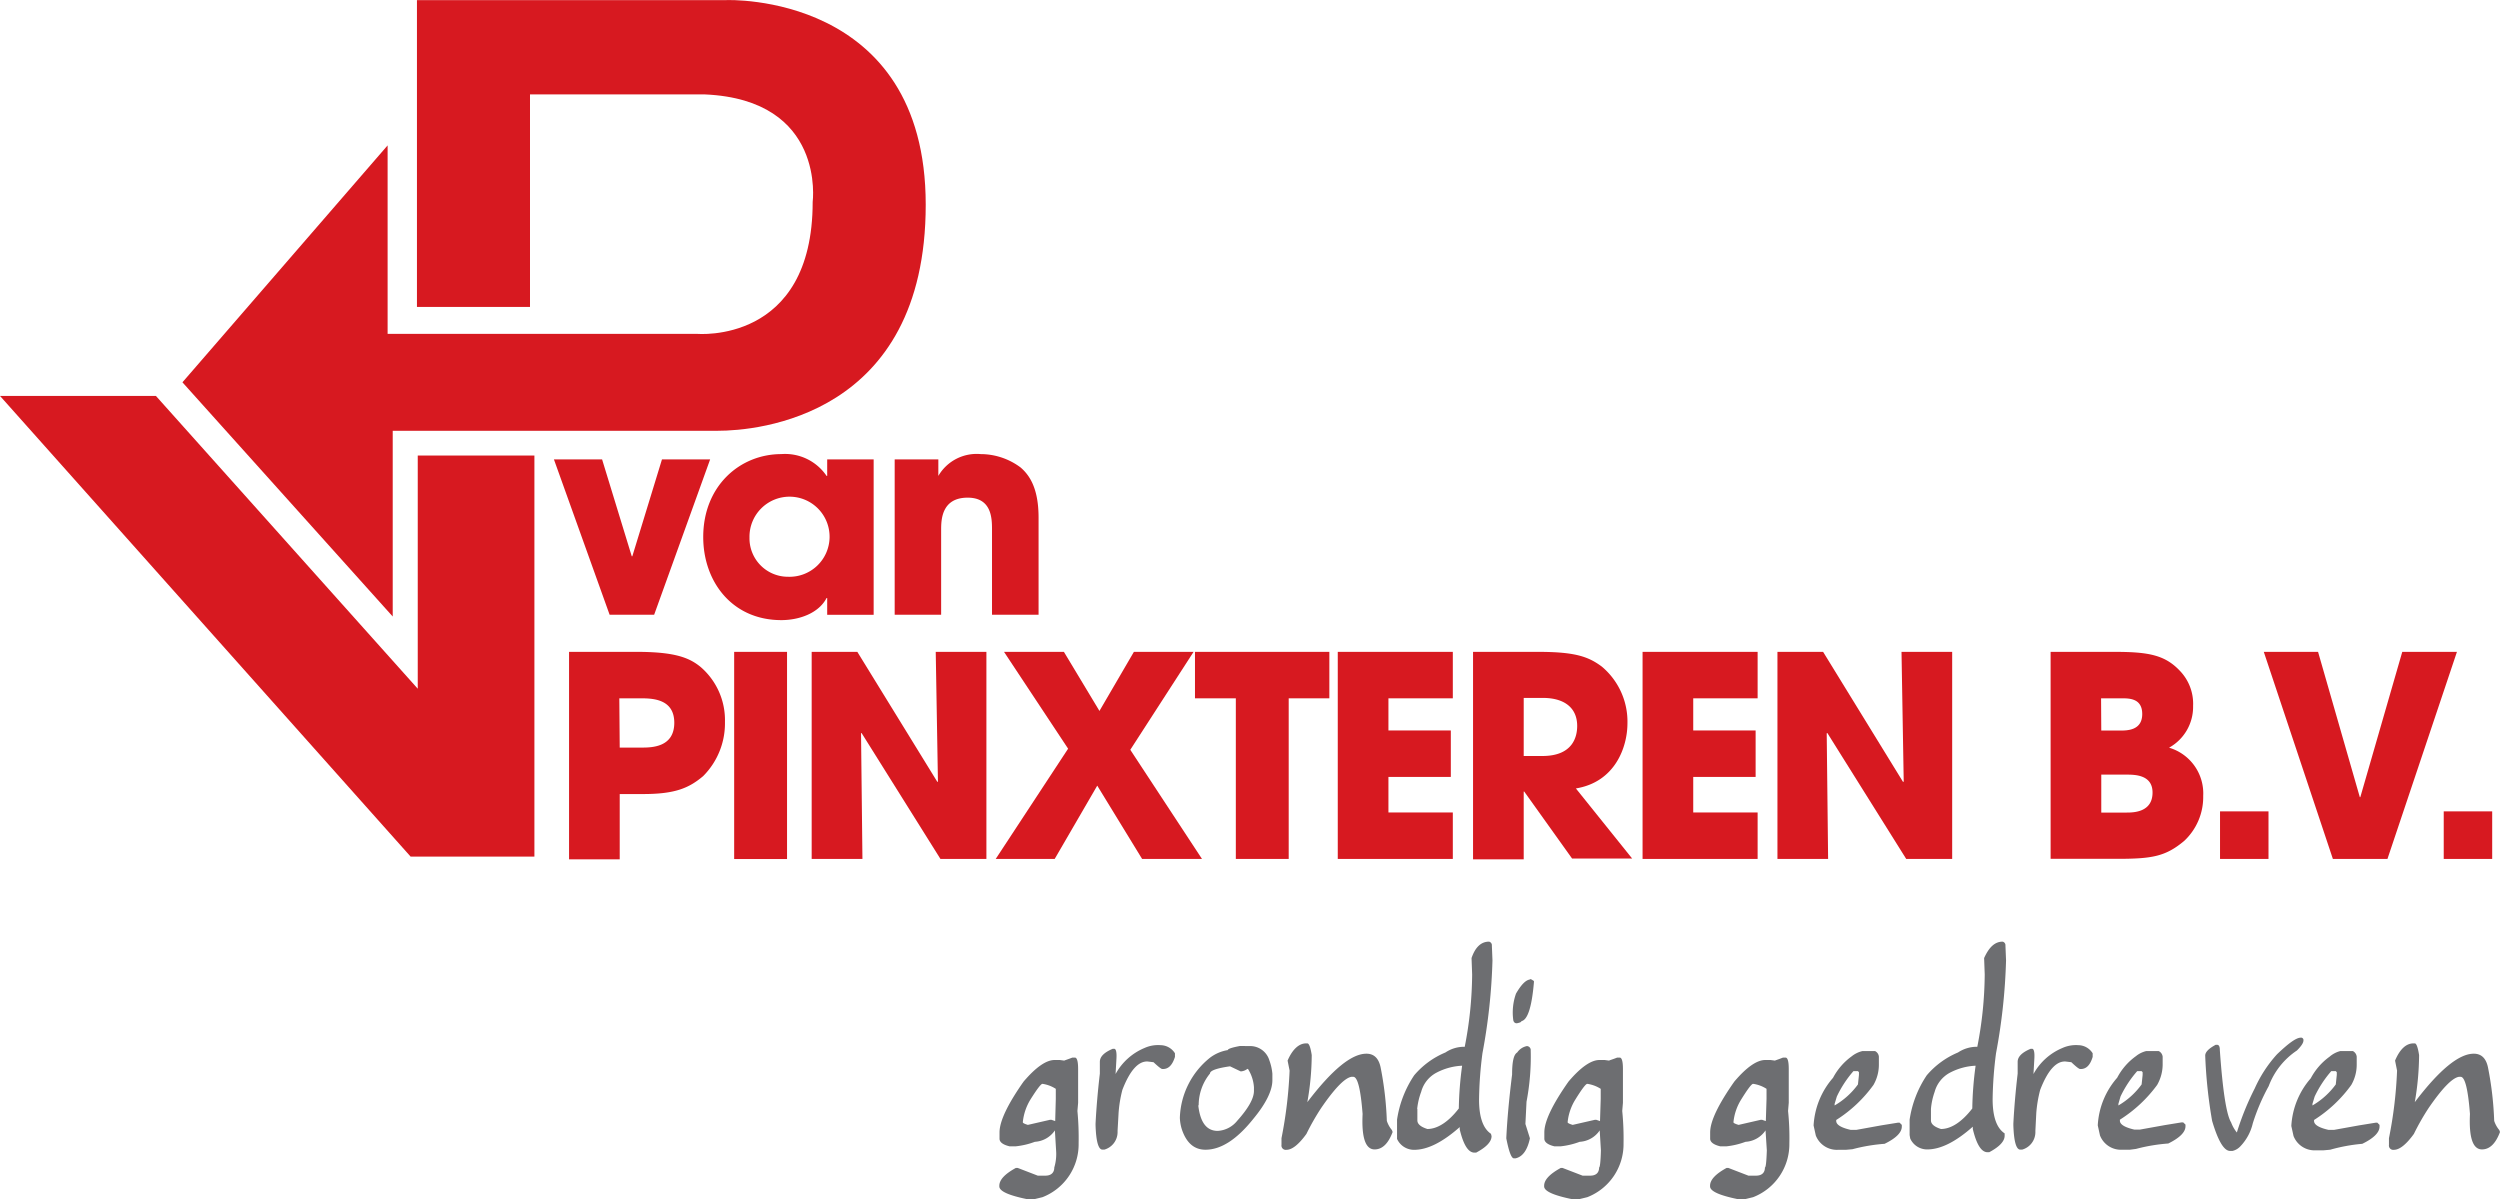 <svg xmlns="http://www.w3.org/2000/svg" viewBox="0 0 249.67 119.75"><defs><style>.cls-1{fill:#d71920;}.cls-2{fill:#6d6e71;}</style></defs><g id="Layer_1" data-name="Layer 1"><path class="cls-1" d="M74.12,113.28h6.76c3.83,0,5.26.59,6.38,1.51a7,7,0,0,1,2.43,5.48,7.46,7.46,0,0,1-2.18,5.42c-1.43,1.21-2.83,1.79-6,1.79H79.18V134H74.12V113.28m5.06,9.56h2.15c1,0,3.3,0,3.3-2.48s-2.35-2.44-3.49-2.44h-2Z" transform="translate(-17.29 -48.18)"/><rect class="cls-1" x="73.32" y="65.1" width="5.28" height="20.69"/><polygon class="cls-1" points="81.06 65.1 85.62 65.1 93.62 78.1 93.67 78.04 93.45 65.1 98.51 65.1 98.51 85.78 93.92 85.78 86.04 73.2 85.99 73.23 86.13 85.78 81.06 85.78 81.06 65.1"/><polygon class="cls-1" points="119.2 65.1 112.88 74.88 120.04 85.78 114.06 85.78 109.58 78.46 105.33 85.78 99.44 85.78 106.67 74.77 100.27 65.1 106.25 65.1 109.8 71 113.24 65.1 119.2 65.1"/><polygon class="cls-1" points="123.42 69.74 119.34 69.74 119.34 65.1 132.76 65.1 132.76 69.74 128.7 69.74 128.7 85.78 123.42 85.78 123.42 69.74"/><polygon class="cls-1" points="133.6 65.1 145.09 65.1 145.09 69.74 138.66 69.74 138.66 72.95 144.89 72.95 144.89 77.59 138.66 77.59 138.66 81.14 145.09 81.14 145.09 85.78 133.6 85.78 133.6 65.1"/><path class="cls-1" d="M164.36,113.28h6.54c3.63,0,5,.45,6.37,1.48a7.17,7.17,0,0,1,2.55,5.65c0,2.38-1.23,5.87-5.15,6.51l5.62,7h-6l-4.78-6.69h-.05V134h-5.06V113.28m5.06,10.4h1.87c3.1,0,3.47-2,3.47-3,0-1.88-1.37-2.8-3.41-2.8h-1.93Z" transform="translate(-17.29 -48.18)"/><polygon class="cls-1" points="164.04 65.1 175.53 65.1 175.53 69.74 169.1 69.74 169.1 72.95 175.33 72.95 175.33 77.59 169.1 77.59 169.1 81.14 175.53 81.14 175.53 85.78 164.04 85.78 164.04 65.1"/><polygon class="cls-1" points="177.51 65.1 182.07 65.1 190.06 78.1 190.12 78.04 189.9 65.1 194.96 65.1 194.96 85.78 190.37 85.78 182.49 73.2 182.43 73.23 182.57 85.78 177.51 85.78 177.51 65.1"/><path class="cls-1" d="M222.08,113.28h6.38c3.49,0,5.11.33,6.63,2a4.74,4.74,0,0,1,1.22,3.4,4.66,4.66,0,0,1-2.4,4.17,4.76,4.76,0,0,1,3.41,4.81,6,6,0,0,1-1.9,4.5c-1.9,1.59-3.27,1.79-6.77,1.79h-6.57V113.28m5.06,7.86H229c.72,0,2.23,0,2.23-1.65s-1.42-1.57-2.23-1.57h-1.88Zm0,8.19h2.49c.68,0,2.63,0,2.63-2,0-1.79-1.79-1.79-2.63-1.79h-2.49Z" transform="translate(-17.29 -48.18)"/><rect class="cls-1" x="221.71" y="81.03" width="4.84" height="4.75"/><polygon class="cls-1" points="231.5 65.1 235.67 79.61 235.72 79.61 239.91 65.1 245.37 65.1 238.43 85.78 232.98 85.78 226.08 65.1 231.5 65.1"/><rect class="cls-1" x="244.05" y="81.03" width="4.84" height="4.75"/><polygon class="cls-1" points="65.33 61.39 60.88 61.39 55.32 45.88 60.13 45.88 63.09 55.55 63.15 55.55 66.11 45.88 70.92 45.88 65.33 61.39"/><path class="cls-1" d="M104.54,109.58H99.9V107.9h-.06c-.78,1.51-2.71,2.21-4.52,2.21-4.93,0-7.8-3.86-7.8-8.3,0-5.1,3.66-8.28,7.8-8.28a5,5,0,0,1,4.52,2.18h.06V94.06h4.64v15.52M96,105.78a4,4,0,1,0-3.86-3.92A3.84,3.84,0,0,0,96,105.78" transform="translate(-17.29 -48.18)"/><path class="cls-1" d="M106.64,94.06H111v1.65H111a4.42,4.42,0,0,1,4.22-2.18,6.67,6.67,0,0,1,4,1.34c.84.73,1.79,2,1.79,5v9.7h-4.65v-8.47c0-1.09,0-3.22-2.43-3.22-2.65,0-2.65,2.29-2.65,3.25v8.44h-4.64V94.06" transform="translate(-17.29 -48.18)"/><path class="cls-1" d="M58.93,48.19H89.85s19.89-.81,19.89,20.43S92.8,91.2,89,91.2H56.51v18.55l-21-23.39L56,62.7V81.52H86.89s11.56,1.07,11.56-13.17c0,0,1.34-10.2-10.75-10.74H70.22V78.83H58.93V48.19" transform="translate(-17.29 -48.18)"/><polygon class="cls-1" points="41.72 45.49 53.37 45.49 53.37 85.55 41.01 85.55 0 39.54 15.57 39.54 41.72 68.78 41.72 45.49"/><path class="cls-2" d="M124.38,153.8h.26c.21,0,.32.38.32,1.14v3.37l-.07.82a28.79,28.79,0,0,1,.12,3.23,5.67,5.67,0,0,1-3.61,5.38l-.82.2h-.7c-1.86-.38-2.79-.8-2.79-1.28v-.06c0-.59.55-1.18,1.65-1.78h.19l2,.77.63,0h.13c.59,0,.89-.31.89-.82a4.7,4.7,0,0,0,.18-1.7l-.12-2a2.59,2.59,0,0,1-2,1.14,7.68,7.68,0,0,1-1.9.45h-.63c-.64-.15-1-.41-1-.76v-.63q0-1.65,2.4-5.07c1.23-1.44,2.26-2.16,3.11-2.16h.51l.44.06C123.62,154.07,123.87,154,124.38,153.8Zm-4.94,6.41v.06c0,.06.17.15.5.25l2.22-.51h.13l.38.13.06-2.22v-1a3.36,3.36,0,0,0-1.33-.5c-.15,0-.55.53-1.21,1.58A5.37,5.37,0,0,0,119.44,160.21Z" transform="translate(-17.29 -48.18)"/><path class="cls-2" d="M133.21,152.56a1.71,1.71,0,0,1,1.42.81l0,.23v.13c-.26.84-.67,1.24-1.26,1.21-.11,0-.4-.23-.88-.68l-.58-.07c-.93-.05-1.78.89-2.53,2.83a12.7,12.7,0,0,0-.38,2.31l-.1,1.78,0,.18a1.82,1.82,0,0,1-1.32,1.7h-.19c-.41,0-.64-.84-.69-2.45v-.14c.08-1.56.22-3.21.43-5v-.54l0-.64c0-.52.45-.95,1.29-1.3h.14c.18,0,.26.33.23.93l-.09,1.59h0a5.86,5.86,0,0,1,2.89-2.6A3.29,3.29,0,0,1,133.21,152.56Z" transform="translate(-17.29 -48.18)"/><path class="cls-2" d="M142.06,152.65a2,2,0,0,1,2,1.43,5.2,5.2,0,0,1,.3,1.33v.66c0,1-.63,2.31-1.89,3.83C140.8,162,139.2,163,137.68,163c-1.11,0-1.89-.66-2.35-2a4.39,4.39,0,0,1-.21-1.18,8,8,0,0,1,3-6,4,4,0,0,1,1.79-.77c0-.12.41-.26,1.22-.41Zm-5.1,5.92c.19,1.7.83,2.55,1.94,2.55a2.69,2.69,0,0,0,1.94-1c1.12-1.25,1.68-2.24,1.68-3v-.35a3.89,3.89,0,0,0-.6-1.84h-.06a1.21,1.21,0,0,1-.66.25l-1.07-.51c-1.33.19-2,.43-2,.72A5,5,0,0,0,137,158.57Z" transform="translate(-17.29 -48.18)"/><path class="cls-2" d="M147.73,152.38h.12c.17,0,.32.39.44,1.17a27.24,27.24,0,0,1-.44,4.7c2.45-3.22,4.41-4.84,5.9-4.84.76,0,1.23.46,1.42,1.37a33.18,33.18,0,0,1,.62,5.34,2.75,2.75,0,0,0,.51.92l.07.19q-.65,1.74-1.8,1.74-1.37,0-1.2-3.54c-.19-2.47-.5-3.71-.93-3.71h-.19q-1,.18-3,3.09a23.55,23.55,0,0,0-1.49,2.61q-1.15,1.59-2,1.59a.43.43,0,0,1-.49-.49v-.67a43.63,43.63,0,0,0,.81-6.75l-.2-1C146.35,153,147,152.38,147.73,152.38Z" transform="translate(-17.29 -48.18)"/><path class="cls-2" d="M166,142.22a.37.37,0,0,1,.28.4l.06,1.48a58.45,58.45,0,0,1-1,9.26A39,39,0,0,0,165,158c0,1.74.4,2.88,1.19,3.41l.06.23c0,.55-.51,1.1-1.54,1.65h-.17c-.61,0-1.1-.77-1.47-2.32v-.23c-1.71,1.51-3.22,2.27-4.55,2.27h-.05a1.86,1.86,0,0,1-1.66-1.09l0-.34V160a10.78,10.78,0,0,1,1.71-4.43,8.22,8.22,0,0,1,3.12-2.28,3.35,3.35,0,0,1,1.93-.57v0a38.55,38.55,0,0,0,.74-7.22l-.06-1.64C164.63,142.75,165.22,142.22,166,142.22Zm-7.16,16.71v1.14c0,.37.34.65,1,.86,1,0,2.09-.69,3.14-2.05v-.06a34.81,34.81,0,0,1,.33-4.21,6.1,6.1,0,0,0-2.55.69,3.06,3.06,0,0,0-1.54,1.92A6.84,6.84,0,0,0,158.82,158.93Z" transform="translate(-17.29 -48.18)"/><path class="cls-2" d="M169.78,152.65a.4.4,0,0,1,.38.36l0,.11a23.94,23.94,0,0,1-.42,5.09l-.11,2.22.45,1.43c-.25,1.18-.73,1.84-1.43,2l-.17,0c-.24,0-.49-.62-.76-2q.13-2.77.58-6.37c0-1.28.16-2,.51-2.2A1.53,1.53,0,0,1,169.78,152.65Zm.3-6.68.11,0,.29.18,0,.13c-.21,2.47-.63,3.76-1.25,3.88,0,.08-.12.14-.39.2s-.39-.14-.42-.29a5.62,5.62,0,0,1,.27-2.66C169.2,146.53,169.65,146.06,170.08,146Z" transform="translate(-17.29 -48.18)"/><path class="cls-2" d="M178.79,153.8h.26c.21,0,.32.38.32,1.14v3.37l-.07.82a28.09,28.09,0,0,1,.13,3.23,5.68,5.68,0,0,1-3.62,5.38l-.82.2h-.69c-1.86-.38-2.8-.8-2.8-1.28v-.06c0-.59.56-1.18,1.66-1.78h.18l2,.77.64,0h.12c.6,0,.89-.31.89-.82.08,0,.15-.57.18-1.7l-.12-2a2.58,2.58,0,0,1-2,1.14,7.74,7.74,0,0,1-1.89.45h-.64c-.63-.15-1-.41-1-.76v-.63c0-1.1.81-2.79,2.41-5.07,1.22-1.44,2.26-2.16,3.1-2.16h.51l.45.06C178,154.07,178.29,154,178.79,153.8Zm-4.94,6.41v.06c0,.06.17.15.5.25l2.23-.51h.12l.38.13.07-2.22v-1a3.38,3.38,0,0,0-1.34-.5c-.15,0-.55.53-1.2,1.58A5.27,5.27,0,0,0,173.85,160.21Z" transform="translate(-17.29 -48.18)"/><path class="cls-2" d="M195.35,153.8h.26c.21,0,.32.38.32,1.14v3.37l-.07.82a25.9,25.9,0,0,1,.13,3.23,5.68,5.68,0,0,1-3.62,5.38l-.82.2h-.69c-1.86-.38-2.79-.8-2.79-1.28v-.06c0-.59.55-1.18,1.65-1.78h.18l2,.77.64,0h.12c.6,0,.89-.31.89-.82.09,0,.15-.57.19-1.7l-.13-2a2.58,2.58,0,0,1-2,1.14,7.74,7.74,0,0,1-1.89.45h-.64c-.63-.15-1-.41-1-.76v-.63c0-1.1.81-2.79,2.41-5.07,1.22-1.44,2.26-2.16,3.1-2.16h.51l.45.06C194.6,154.07,194.85,154,195.35,153.8Zm-4.94,6.41v.06c0,.06.17.15.51.25l2.22-.51h.12l.38.13.07-2.22v-1a3.33,3.33,0,0,0-1.34-.5c-.15,0-.55.53-1.2,1.58A5.27,5.27,0,0,0,190.41,160.21Z" transform="translate(-17.29 -48.18)"/><path class="cls-2" d="M203.28,153.15h1.27a.69.69,0,0,1,.38.56v.82a4.06,4.06,0,0,1-.54,2,13.43,13.43,0,0,1-3.72,3.5v.1c0,.37.48.67,1.45.89h.55l2.49-.45,1.67-.27H207l.22.22v.17c0,.58-.57,1.16-1.72,1.72a17.39,17.39,0,0,0-3.21.54l-.66.06h-.78a2.26,2.26,0,0,1-2.22-1.43l-.22-1a7.89,7.89,0,0,1,1.94-4.76,6.28,6.28,0,0,1,1.88-2.16A2.7,2.7,0,0,1,203.28,153.15Zm-2.77,5.27v.16a7.62,7.62,0,0,0,2.33-2.1l.1-.95v-.27l-.1-.11h-.45a11,11,0,0,0-1.66,2.54Z" transform="translate(-17.29 -48.18)"/><path class="cls-2" d="M217.29,142.22a.37.37,0,0,1,.28.4l.06,1.48a58.45,58.45,0,0,1-1,9.26,39,39,0,0,0-.34,4.6c0,1.74.4,2.88,1.2,3.41l0,.23c0,.55-.51,1.1-1.54,1.65h-.17c-.61,0-1.1-.77-1.47-2.32v-.23q-2.56,2.27-4.54,2.27h-.06a1.84,1.84,0,0,1-1.65-1.09l-.06-.34V160a10.78,10.78,0,0,1,1.71-4.43,8.3,8.3,0,0,1,3.12-2.28,3.39,3.39,0,0,1,1.93-.57v0a38.55,38.55,0,0,0,.74-7.22l-.06-1.64C215.94,142.75,216.53,142.22,217.29,142.22Zm-7.16,16.71v1.14c0,.37.34.65,1,.86,1,0,2.08-.69,3.13-2.05v-.06a34.81,34.81,0,0,1,.33-4.21,6.1,6.1,0,0,0-2.55.69,3.09,3.09,0,0,0-1.54,1.92A6.84,6.84,0,0,0,210.13,158.93Z" transform="translate(-17.29 -48.18)"/><path class="cls-2" d="M224.86,152.56a1.71,1.71,0,0,1,1.42.81l0,.23,0,.13c-.25.84-.66,1.24-1.25,1.21-.11,0-.41-.23-.88-.68l-.58-.07c-.93-.05-1.78.89-2.53,2.83a12.86,12.86,0,0,0-.39,2.31l-.09,1.78,0,.18a1.82,1.82,0,0,1-1.32,1.7h-.19c-.41,0-.64-.84-.69-2.45v-.14c.08-1.56.22-3.21.43-5v-.54l0-.64c0-.52.46-.95,1.3-1.3h.14c.18,0,.26.33.23.93l-.09,1.59h0a5.86,5.86,0,0,1,2.89-2.6A3.29,3.29,0,0,1,224.86,152.56Z" transform="translate(-17.29 -48.18)"/><path class="cls-2" d="M231.62,153.15h1.26a.71.71,0,0,1,.39.56v.82a4.14,4.14,0,0,1-.55,2A13.55,13.55,0,0,1,229,160v.1c0,.37.48.67,1.44.89H231l2.5-.45,1.66-.27h.16l.23.22v.17c0,.58-.58,1.16-1.72,1.72a17.37,17.37,0,0,0-3.22.54L230,163h-.77a2.24,2.24,0,0,1-2.22-1.43l-.22-1a7.83,7.83,0,0,1,1.94-4.76,6.16,6.16,0,0,1,1.88-2.16A2.58,2.58,0,0,1,231.62,153.15Zm-2.77,5.27v.16a7.59,7.59,0,0,0,2.32-2.1l.1-.95v-.27l-.1-.11h-.44a11,11,0,0,0-1.67,2.54Z" transform="translate(-17.29 -48.18)"/><path class="cls-2" d="M247.05,151.81a.24.24,0,0,1,.28.28c0,.24-.21.56-.65,1a7.39,7.39,0,0,0-2.82,3.56,20.19,20.19,0,0,0-1.59,3.72,4.92,4.92,0,0,1-1.21,2.26,1.58,1.58,0,0,1-.81.49H240c-.6,0-1.2-1-1.79-3a48.66,48.66,0,0,1-.69-6.52q0-.52,1.05-1.08h.12c.2,0,.29.17.29.52.28,4,.65,6.46,1.13,7.24a3.53,3.53,0,0,0,.57,1h0a27.78,27.78,0,0,1,1.79-4.41,12.87,12.87,0,0,1,2.22-3.4C245.82,152.39,246.59,151.82,247.05,151.81Z" transform="translate(-17.29 -48.18)"/><path class="cls-2" d="M251,153.15h1.27a.71.71,0,0,1,.38.56v.82a4.06,4.06,0,0,1-.54,2,13.43,13.43,0,0,1-3.72,3.5v.1c0,.37.48.67,1.45.89h.54l2.5-.45,1.67-.27h.16l.22.22v.17c0,.58-.57,1.16-1.72,1.72A17.23,17.23,0,0,0,250,163l-.66.06h-.78a2.25,2.25,0,0,1-2.22-1.43l-.22-1a7.89,7.89,0,0,1,1.94-4.76,6.28,6.28,0,0,1,1.88-2.16A2.64,2.64,0,0,1,251,153.15Zm-2.77,5.27v.16a7.62,7.62,0,0,0,2.33-2.1l.1-.95v-.27l-.1-.11h-.45a11,11,0,0,0-1.66,2.54Z" transform="translate(-17.29 -48.18)"/><path class="cls-2" d="M258.32,152.38h.13c.16,0,.31.39.43,1.17a28.22,28.22,0,0,1-.43,4.7c2.44-3.22,4.41-4.84,5.89-4.84.76,0,1.23.46,1.42,1.37a33.18,33.18,0,0,1,.62,5.34,2.75,2.75,0,0,0,.51.92l.07.19q-.65,1.74-1.8,1.74-1.37,0-1.2-3.54c-.19-2.47-.5-3.71-.93-3.71h-.18q-1,.18-3,3.09a23.55,23.55,0,0,0-1.49,2.61q-1.15,1.59-2,1.59a.43.43,0,0,1-.49-.49v-.67a42.41,42.41,0,0,0,.81-6.75l-.2-1C256.94,153,257.56,152.38,258.32,152.38Z" transform="translate(-17.29 -48.18)"/></g></svg>